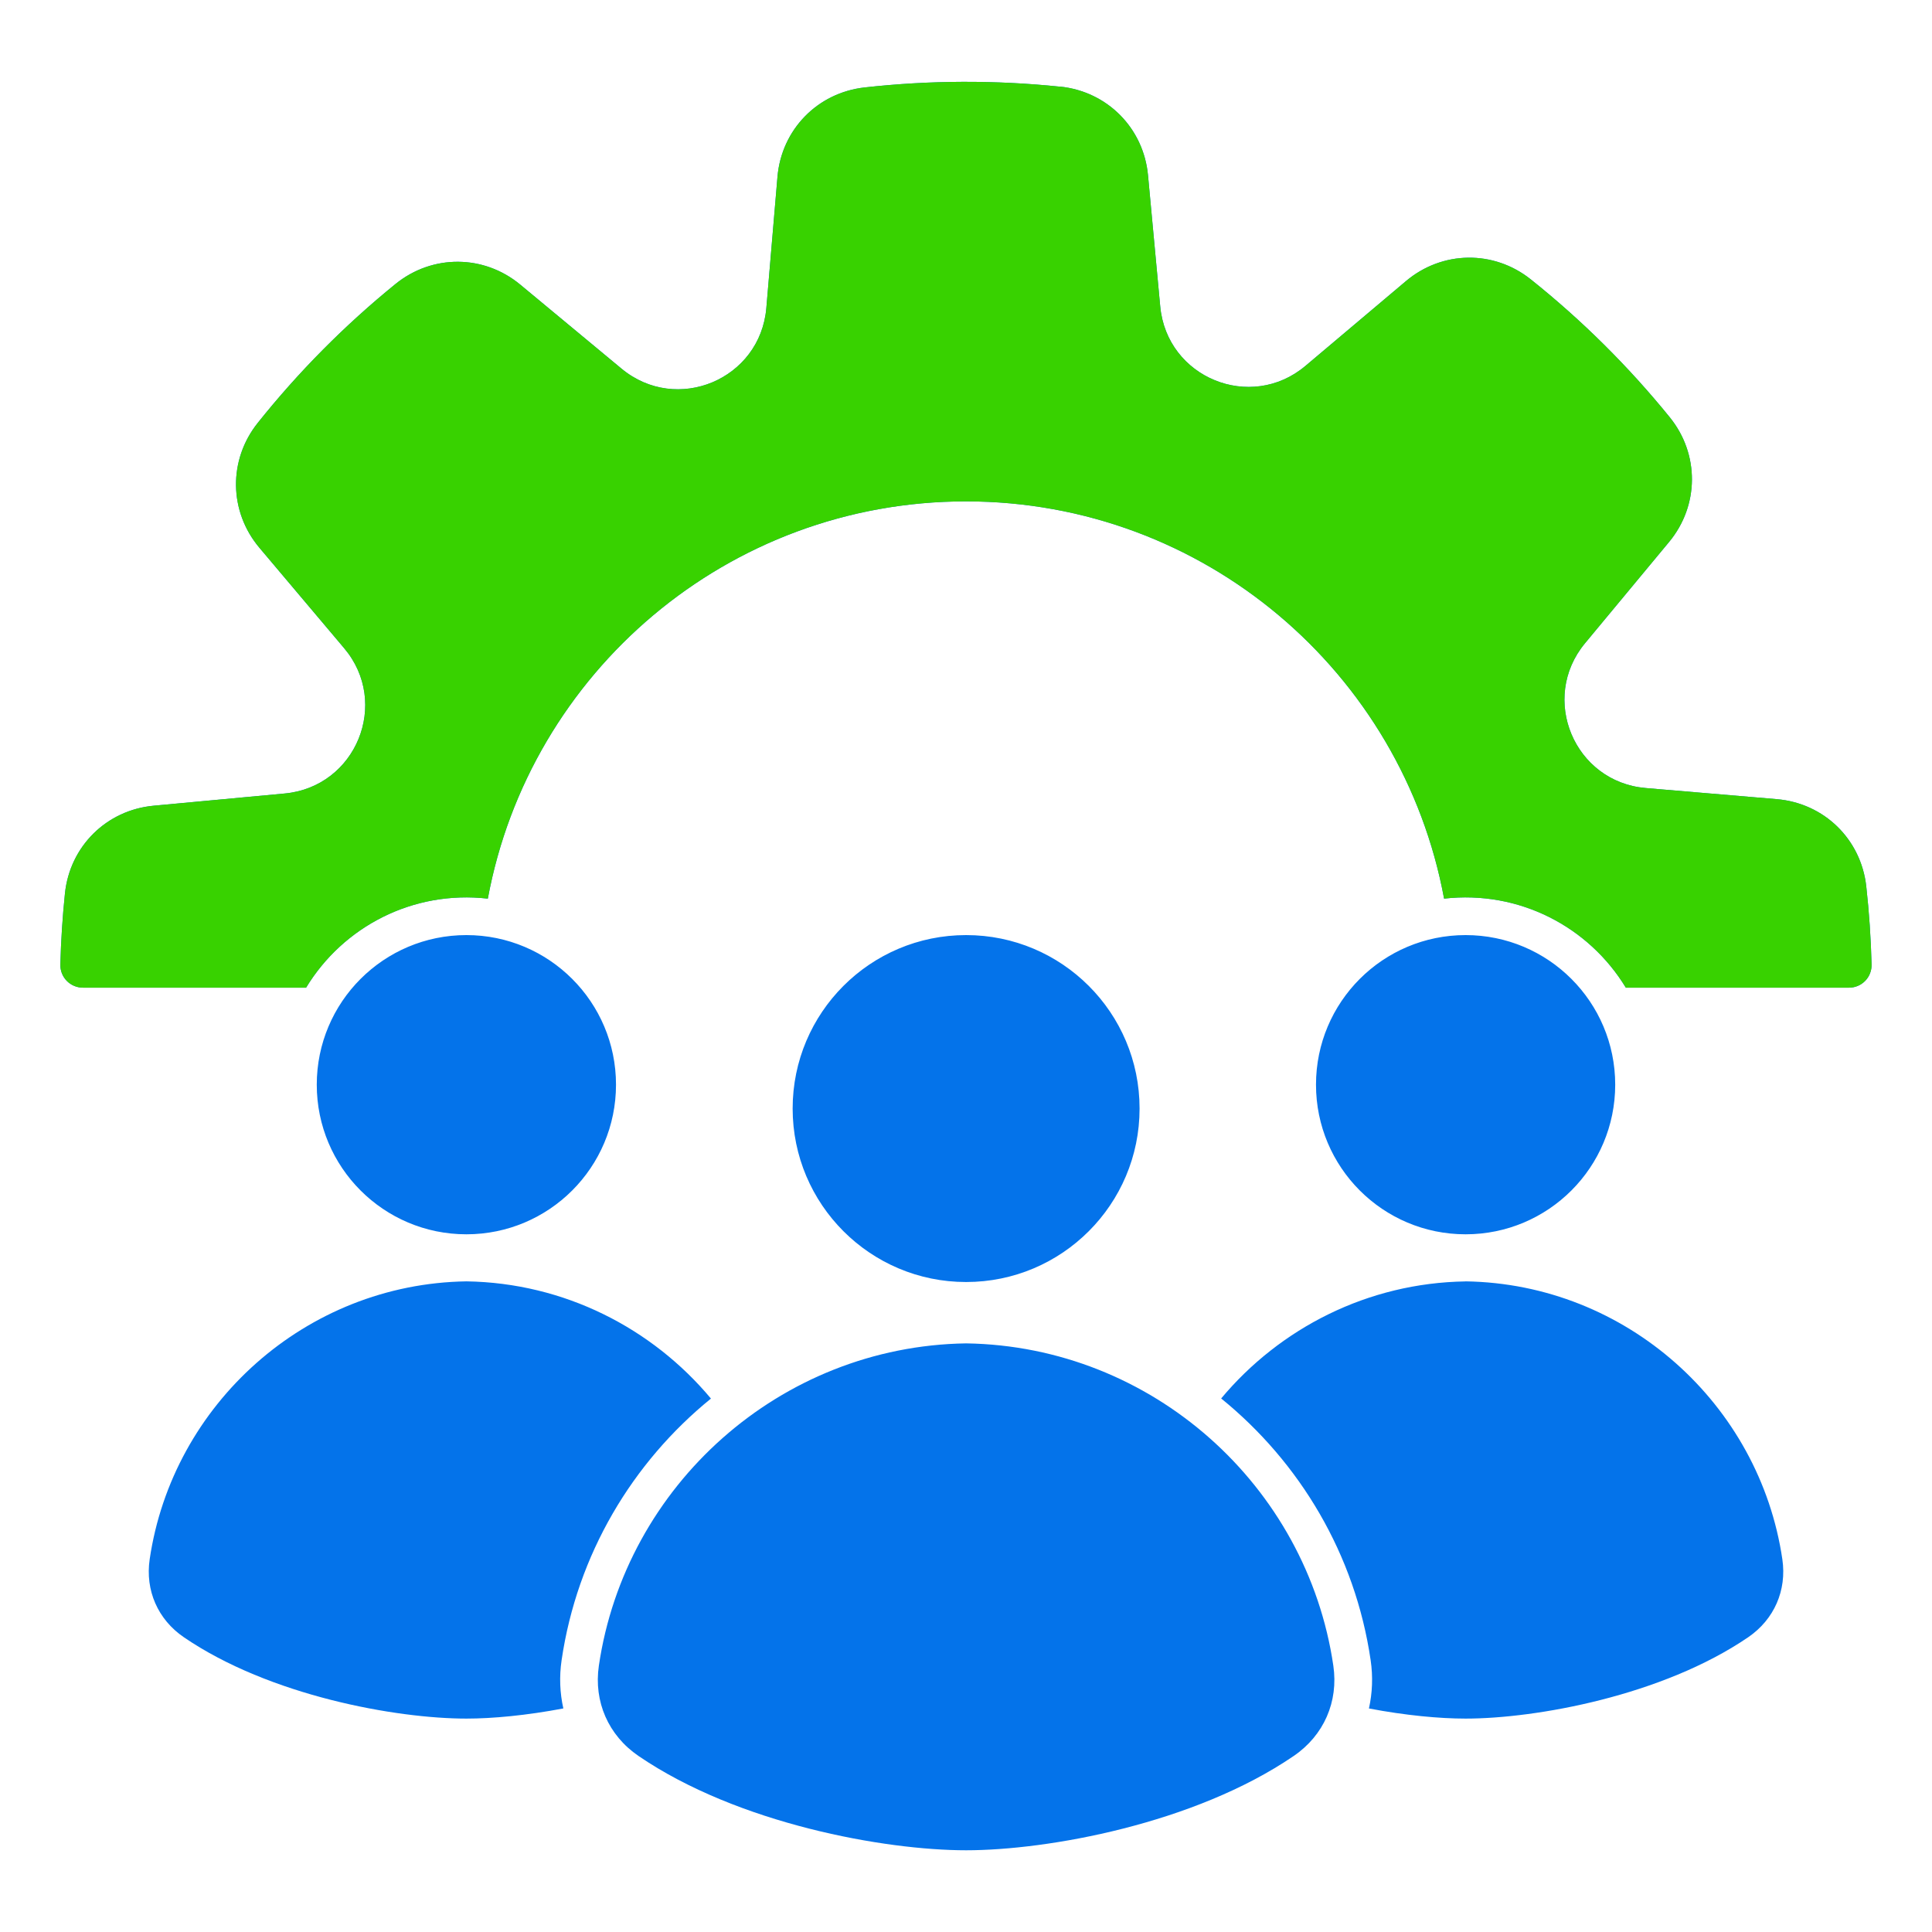 <?xml version="1.0" encoding="UTF-8"?> <svg xmlns="http://www.w3.org/2000/svg" width="70" height="70" viewBox="0 0 70 70" fill="none"><path fill-rule="evenodd" clip-rule="evenodd" d="M38.414 3.138C40.123 3.316 41.437 4.644 41.595 6.355L42.037 11.1C42.277 13.688 45.315 14.93 47.3 13.256L50.94 10.185C52.254 9.077 54.12 9.051 55.464 10.123C57.316 11.602 59.003 13.275 60.496 15.115C61.579 16.449 61.57 18.317 60.472 19.639L57.43 23.304C55.77 25.305 57.039 28.331 59.628 28.552L64.377 28.955C66.09 29.1 67.428 30.404 67.618 32.113C67.722 33.046 67.786 33.99 67.811 34.945C67.814 35.054 67.795 35.163 67.755 35.265C67.716 35.367 67.656 35.461 67.579 35.539C67.502 35.617 67.411 35.68 67.31 35.722C67.209 35.764 67.1 35.786 66.991 35.785H58.907C57.562 33.571 55.035 32.25 52.322 32.559C50.806 24.369 43.627 18.166 34.998 18.166C26.37 18.166 19.191 24.369 17.675 32.559C14.962 32.25 12.434 33.571 11.09 35.785H3.008C2.544 35.785 2.175 35.408 2.187 34.945C2.209 34.078 2.265 33.221 2.353 32.373C2.53 30.664 3.858 29.35 5.57 29.192L10.314 28.75C12.902 28.509 14.145 25.471 12.47 23.486L9.399 19.847C8.292 18.533 8.266 16.667 9.338 15.323C10.816 13.471 12.49 11.784 14.329 10.29C15.664 9.207 17.531 9.217 18.853 10.315L22.519 13.357C24.519 15.017 27.546 13.748 27.766 11.158L28.169 6.41C28.314 4.697 29.619 3.358 31.328 3.168C33.682 2.906 36.057 2.897 38.414 3.141V3.138ZM47.681 39.3C47.681 42.295 50.107 44.721 53.101 44.721C56.096 44.721 58.522 42.295 58.522 39.3C58.522 36.306 56.096 33.88 53.101 33.88C50.107 33.88 47.681 36.306 47.681 39.3ZM35.004 48.673C28.257 48.774 22.654 53.832 21.698 60.35C21.507 61.655 22.042 62.876 23.133 63.621C26.741 66.085 32.059 67.039 35.004 67.039C37.949 67.039 43.269 66.085 46.875 63.621C47.965 62.878 48.501 61.655 48.309 60.35C47.354 53.834 41.752 48.775 35.004 48.673ZM28.719 40.165C28.719 43.636 31.533 46.45 35.004 46.45C38.475 46.45 41.289 43.636 41.289 40.165C41.289 36.693 38.475 33.88 35.004 33.88C31.533 33.88 28.719 36.693 28.719 40.165ZM16.898 46.426C20.448 46.48 23.629 48.123 25.759 50.673C22.913 52.985 20.91 56.321 20.348 60.151C20.26 60.75 20.285 61.341 20.411 61.9C19.078 62.153 17.846 62.268 16.9 62.268C14.359 62.268 9.771 61.445 6.659 59.319C5.719 58.676 5.258 57.623 5.423 56.497C6.248 50.877 11.079 46.514 16.9 46.426H16.898ZM53.101 46.426C58.922 46.514 63.753 50.878 64.578 56.497C64.743 57.623 64.281 58.676 63.342 59.319C60.23 61.444 55.642 62.268 53.101 62.268C52.157 62.268 50.929 62.154 49.599 61.901C49.724 61.341 49.749 60.75 49.661 60.151C49.1 56.318 47.094 52.981 44.245 50.669C46.375 48.122 49.555 46.481 53.101 46.428V46.426ZM11.477 39.3C11.477 42.295 13.904 44.721 16.898 44.721C19.892 44.721 22.319 42.295 22.319 39.3C22.319 36.306 19.892 33.88 16.898 33.88C13.904 33.88 11.477 36.306 11.477 39.3Z" fill="#0473EA"></path><path fill-rule="evenodd" clip-rule="evenodd" d="M38.414 3.138C40.123 3.316 41.437 4.644 41.595 6.355L42.037 11.1C42.277 13.688 45.315 14.93 47.3 13.256L50.94 10.185C52.254 9.077 54.12 9.051 55.464 10.123C57.316 11.602 59.003 13.275 60.496 15.115C61.579 16.449 61.57 18.317 60.472 19.639L57.43 23.304C55.77 25.305 57.039 28.331 59.628 28.552L64.377 28.955C66.09 29.1 67.428 30.404 67.618 32.113C67.722 33.046 67.786 33.99 67.811 34.945C67.814 35.054 67.795 35.163 67.755 35.265C67.716 35.367 67.656 35.461 67.579 35.539C67.502 35.617 67.411 35.68 67.31 35.722C67.209 35.764 67.1 35.786 66.991 35.785H58.907C57.562 33.571 55.035 32.25 52.322 32.559C50.806 24.369 43.627 18.166 34.998 18.166C26.37 18.166 19.191 24.369 17.675 32.559C14.962 32.25 12.434 33.571 11.09 35.785H3.008C2.544 35.785 2.175 35.408 2.187 34.945C2.209 34.078 2.265 33.221 2.353 32.373C2.53 30.664 3.858 29.35 5.57 29.192L10.314 28.75C12.902 28.509 14.145 25.471 12.47 23.486L9.399 19.847C8.292 18.533 8.266 16.667 9.338 15.323C10.816 13.471 12.49 11.784 14.329 10.29C15.664 9.207 17.531 9.217 18.853 10.315L22.519 13.357C24.519 15.017 27.546 13.748 27.766 11.158L28.169 6.41C28.314 4.697 29.619 3.358 31.328 3.168C33.682 2.906 36.057 2.897 38.414 3.141V3.138Z" fill="#38D200"></path></svg> 